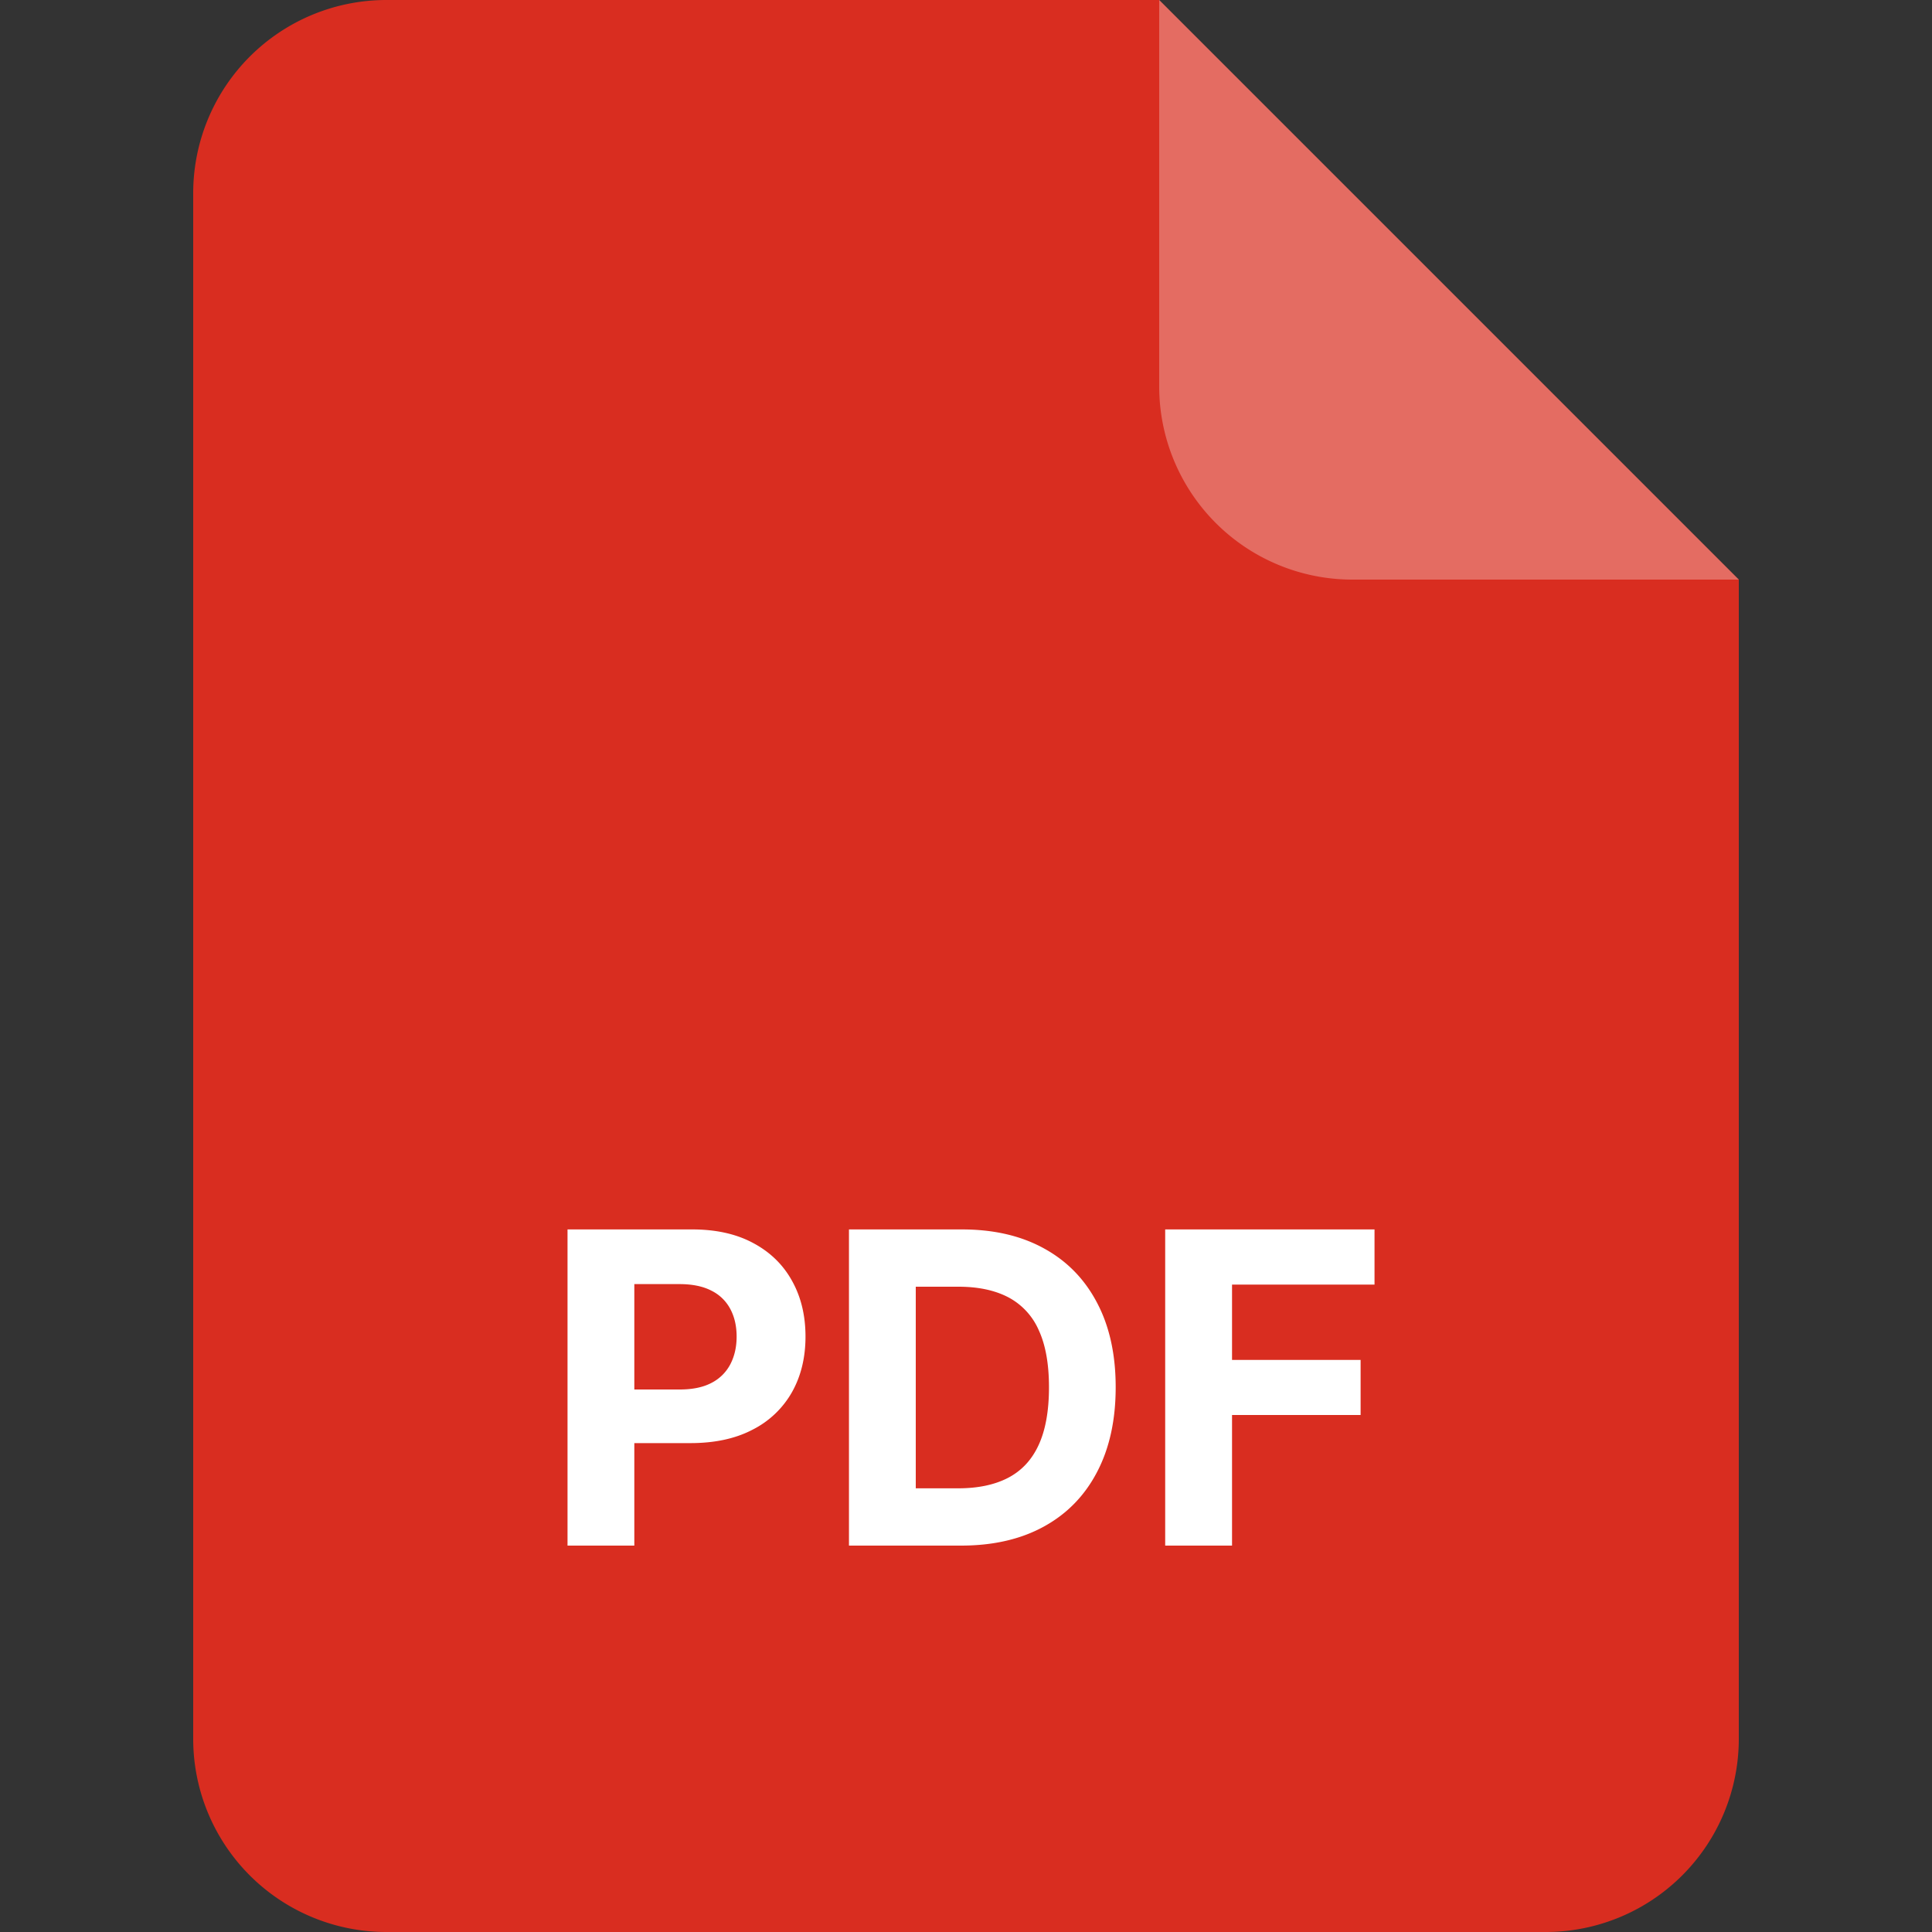 <svg xmlns="http://www.w3.org/2000/svg" width="40" height="40" fill="none">
    <rect width="100%" height="100%" fill="#333333" stroke="none"/>
    <path fill="#D92D20" d="M4 4a4 4 0 0 1 4-4h16l12 12v24a4 4 0 0 1-4 4H8a4 4 0 0 1-4-4z" />
    <path fill="#fff" d="m24 0 12 12h-8a4 4 0 0 1-4-4z" opacity=".3" />
    <path
        fill="#fff"
        d="M11.75 32v-6.546h2.582q.744 0 1.268.285.524.281.8.783.277.498.277 1.15 0 .653-.28 1.151a1.94 1.94 0 0 1-.816.777q-.53.278-1.285.278H12.65v-1.11h1.423q.399 0 .658-.137a.9.9 0 0 0 .39-.386q.13-.25.13-.572 0-.326-.13-.57a.88.88 0 0 0-.39-.38q-.262-.137-.665-.137h-.933V32zm8.147 0h-2.32v-6.546h2.339q.987 0 1.7.394.712.39 1.096 1.122.387.731.387 1.75 0 1.024-.387 1.759-.384.735-1.102 1.128-.717.393-1.713.393m-.937-1.186h.879q.614 0 1.032-.217.422-.22.633-.68.214-.464.214-1.196 0-.726-.214-1.186a1.4 1.4 0 0 0-.63-.677q-.418-.218-1.032-.218h-.882zM24.124 32v-6.546h4.334v1.142h-2.95v1.56h2.662v1.14h-2.662V32z"
    />
</svg>
